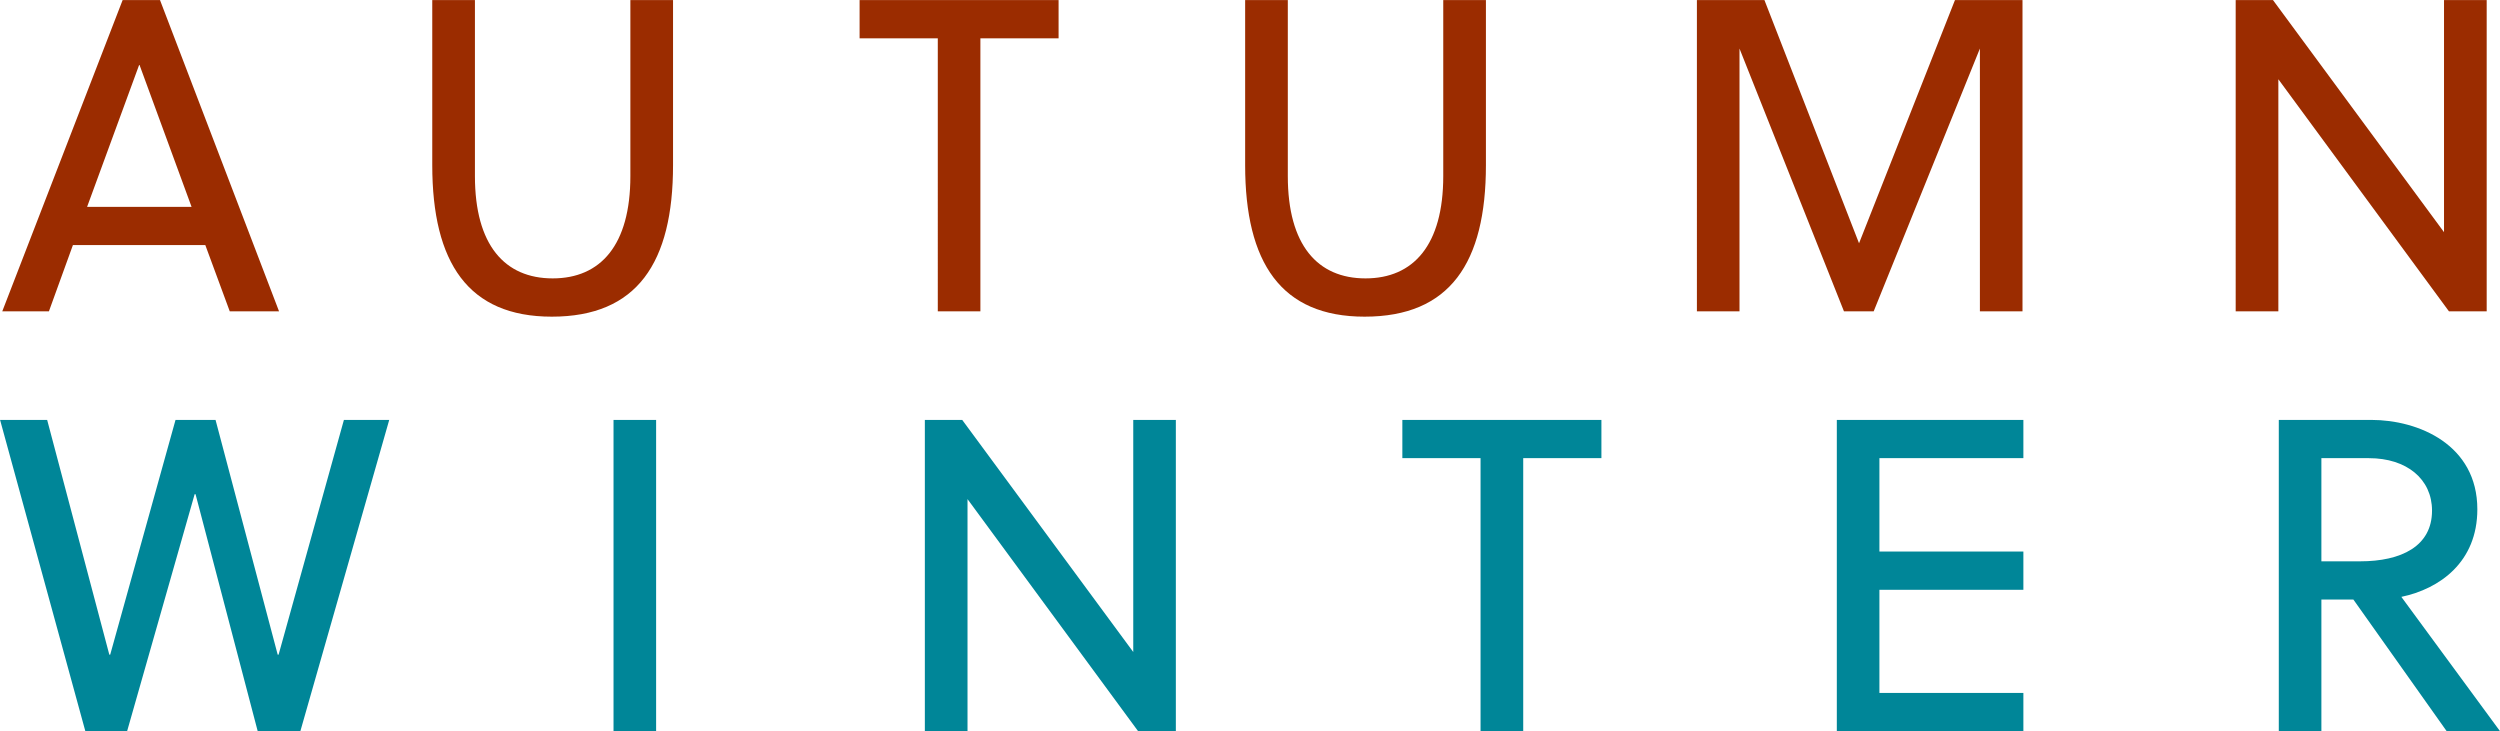 <svg xmlns="http://www.w3.org/2000/svg" width="339.84" height="99.375"><path d="M37.75 88.994h.12l8.88-31.912h6.16L40.83 99.39h-5.8l-8.45-32.214h-.12L17.28 99.39H11.6L.01 57.081h6.4l8.45 31.912h.12l8.88-31.912h5.44zm45.65 10.4V57.081h5.79v42.308H83.4zm71.31 0l-23.19-31.549v31.549h-5.8V57.081h5.08l23.25 31.549V57.081h5.79v42.308h-5.13zm52.35-37.113v37.111h-5.8V62.281h-10.63v-5.2h27.06v5.2h-10.63zm42.63 37.111V57.081h25.36v5.2h-19.57v12.693h19.57v5.2h-19.57v14.017h19.57v5.2h-25.36zm82.9 0l-12.68-17.891h-4.35v17.891h-5.79V57.081h12.56c6.46 0 14.43 3.384 14.43 12.149 0 7.192-5.13 10.818-10.33 11.906l13.41 18.254h-7.25zm-10.57-37.111h-6.46v14.023h5.26c5.61 0 9.78-2.055 9.78-6.89 0-4.293-3.44-7.133-8.58-7.133z" fill-rule="evenodd" fill="#008698"/><path d="M31.23 42.317l-3.32-9h-18l-3.26 9H.31L16.67.01h5.08l16.18 42.307h-6.7zm-19.39-14.2h14.2L18.97 8.838h-.06zm79.65-5.681c0 13.3-4.89 20.61-16.48 20.61-11.36 0-16.25-7.313-16.25-20.61V.01h5.8v23.933c0 9.369 4.05 13.9 10.57 13.9s10.56-4.533 10.56-13.9V.01h5.8v22.422zm41.78-17.225v37.11h-5.79V5.211h-10.63v-5.2h27.05v5.2h-10.63zm68.72 17.225c0 13.3-4.89 20.61-16.49 20.61-11.35 0-16.24-7.313-16.24-20.61V.01h5.8v23.933c0 9.369 4.04 13.9 10.56 13.9s10.57-4.533 10.57-13.9V.01h5.8v22.422zm52.71 19.885h-4.04l-14.2-35.72v35.72h-5.79V.01h9.18l12.86 33.06L265.75.01h9.18v42.307h-5.79V6.597zm78.2 0l-23.19-31.549v31.549h-5.8V.01h5.07l23.25 31.549V.01h5.8v42.307h-5.13z" fill="#9b2c00" fill-rule="evenodd"/></svg>